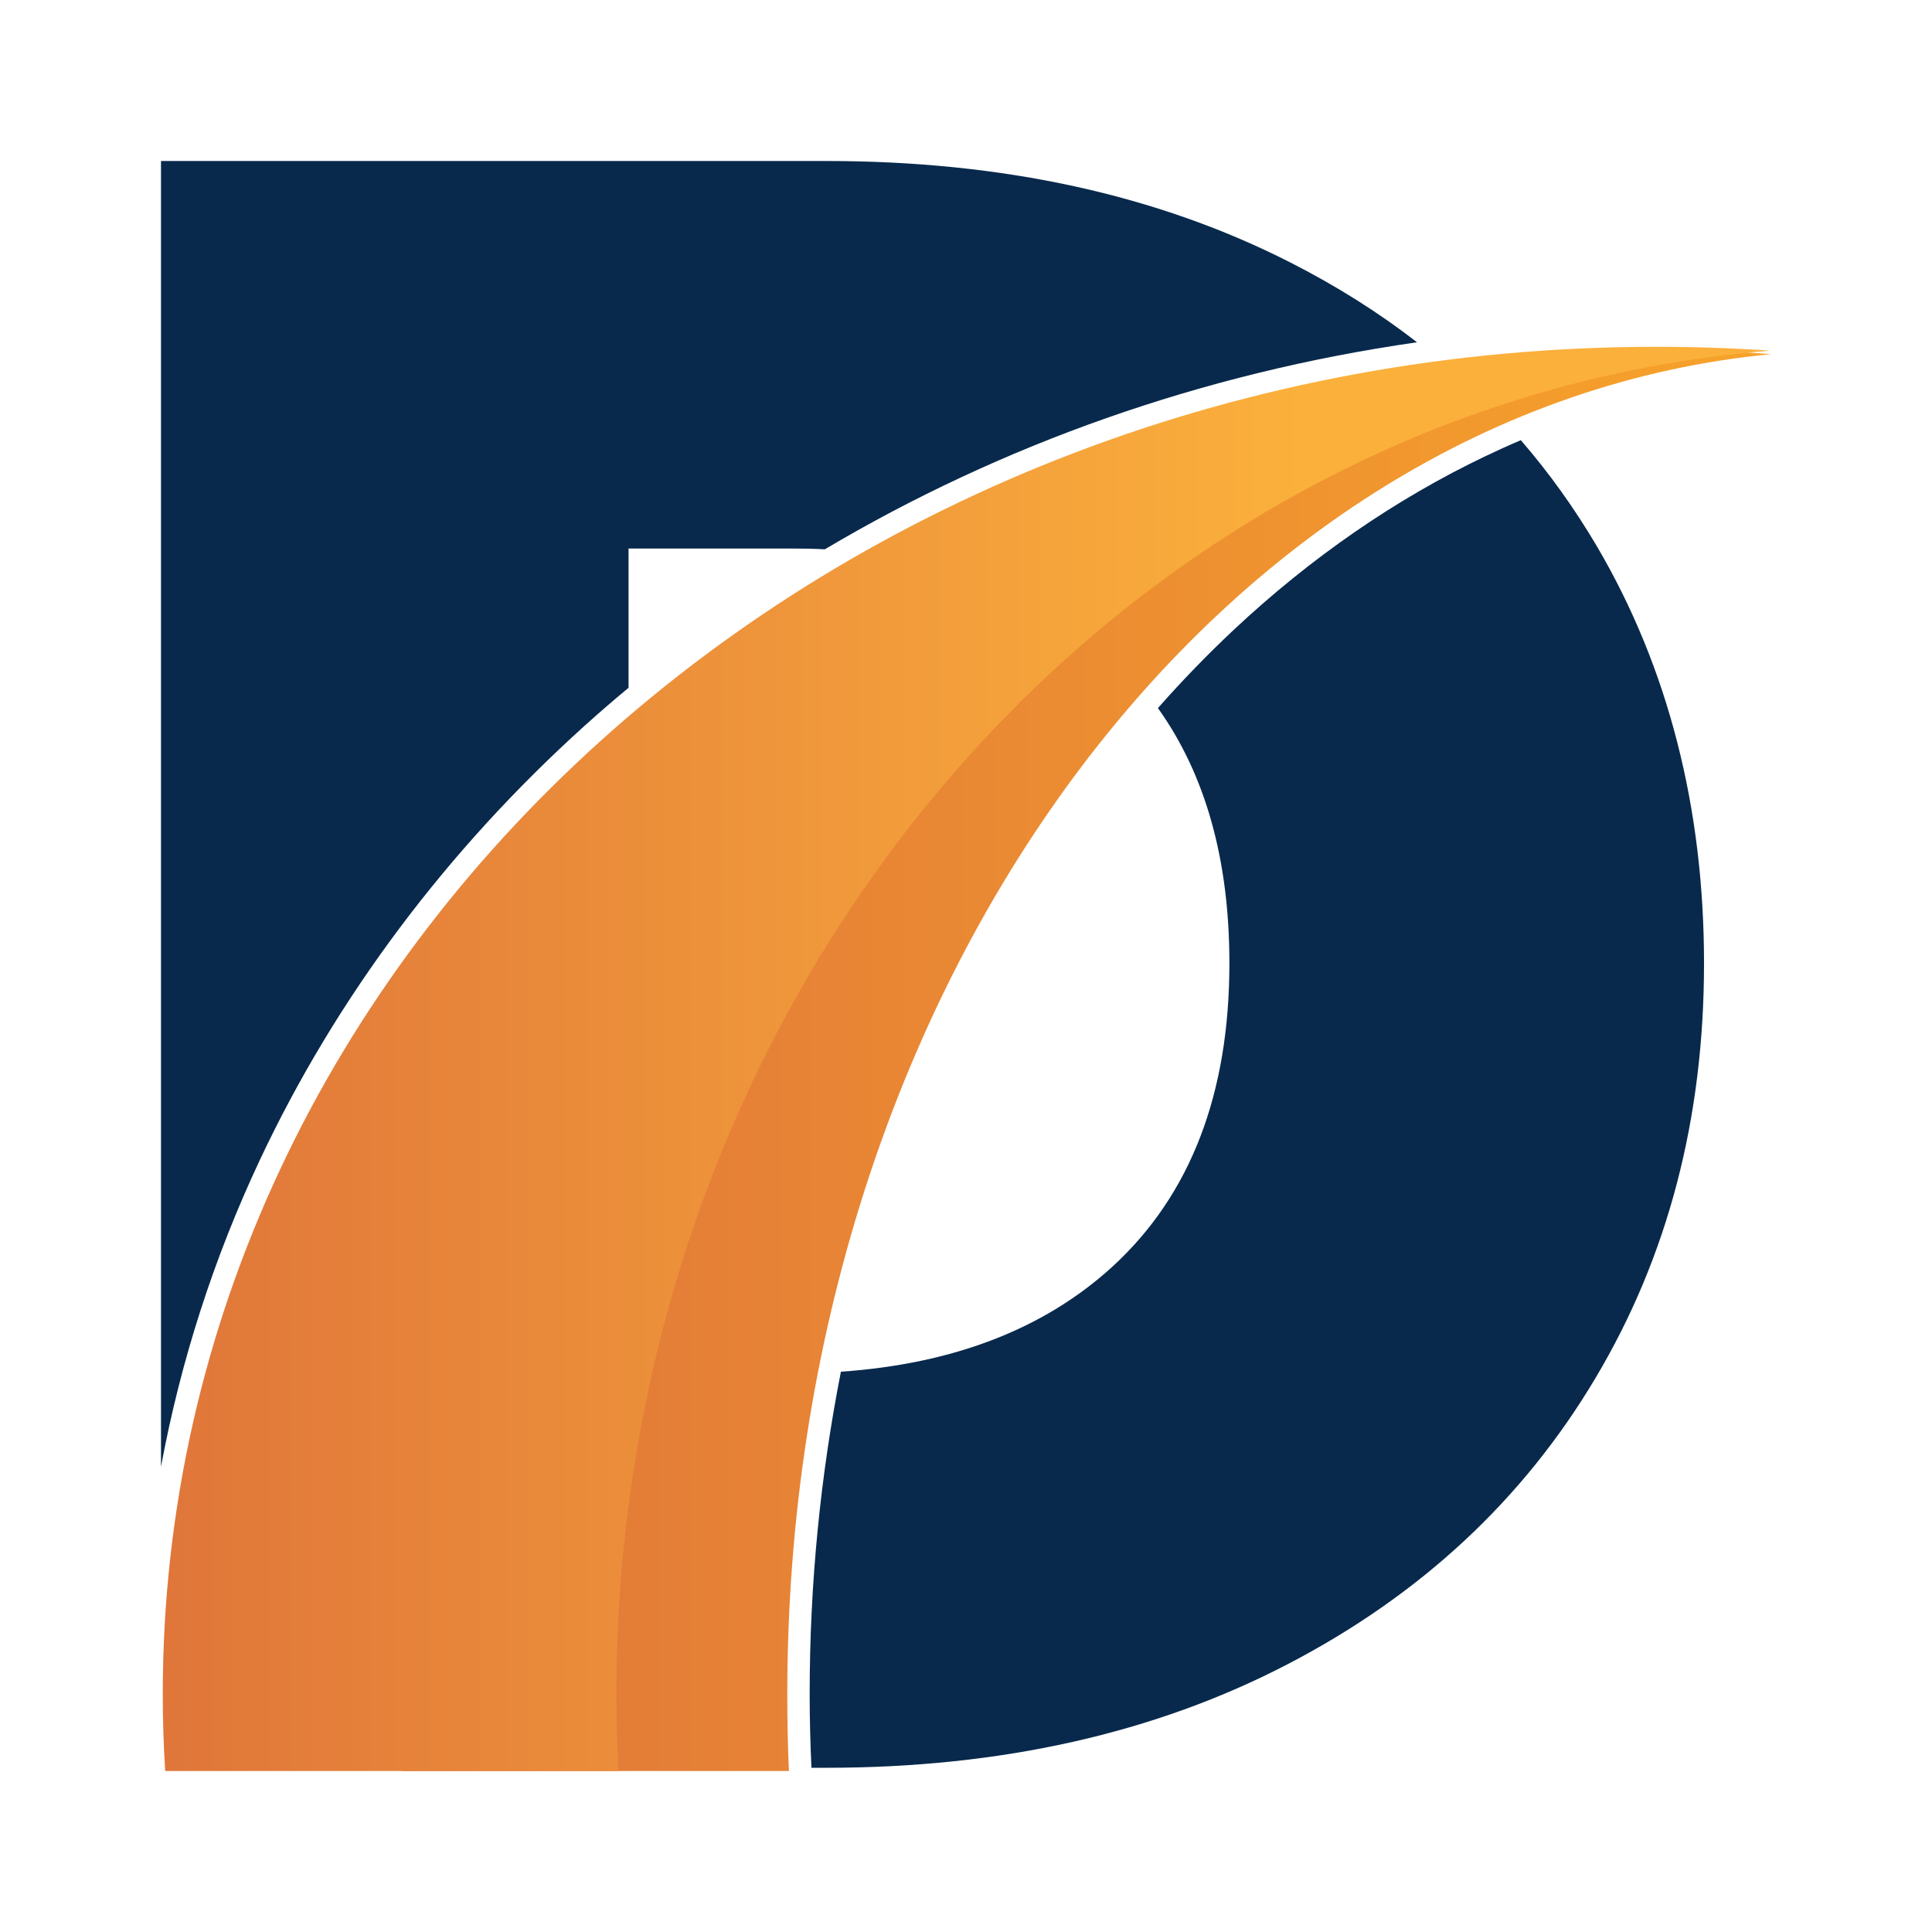 <svg width="12" height="12" viewBox="0 0 12 12" fill="none" xmlns="http://www.w3.org/2000/svg">
<g clip-path="url(#clip0_1798_61)">
<path d="M1.612 7.209C2.09 6.191 2.78 5.276 3.632 4.507C3.721 4.427 3.811 4.349 3.904 4.272V3.407H4.911C4.983 3.407 5.053 3.408 5.123 3.412C6.213 2.765 7.46 2.318 8.801 2.126C8.562 1.94 8.299 1.775 8.014 1.63C7.189 1.21 6.229 1 5.133 1H1V9.11C1.123 8.447 1.33 7.81 1.612 7.209Z" fill="#08294C"/>
<path d="M9.446 2.734C9.373 2.765 9.301 2.798 9.229 2.832C8.667 3.1 8.14 3.465 7.663 3.912C7.5 4.065 7.343 4.227 7.192 4.398C7.488 4.812 7.636 5.341 7.636 5.983C7.636 6.795 7.394 7.422 6.911 7.866C6.488 8.253 5.925 8.471 5.223 8.52C5.097 9.161 5.029 9.831 5.029 10.521C5.029 10.675 5.033 10.828 5.04 10.98H5.133C6.219 10.98 7.175 10.765 7.999 10.336C8.824 9.907 9.461 9.314 9.91 8.559C10.36 7.804 10.584 6.946 10.584 5.983C10.584 5.02 10.362 4.147 9.918 3.392C9.779 3.157 9.622 2.937 9.446 2.734H9.446Z" fill="#08294C"/>
<path d="M4.9 11C4.893 10.841 4.89 10.682 4.89 10.521C4.89 6.126 7.582 2.525 11 2.2C10.801 2.184 10.6 2.176 10.397 2.176C6.028 2.176 2.486 5.912 2.486 10.521C2.486 10.682 2.49 10.841 2.499 11H4.9Z" fill="url(#paint0_linear_1798_61)"/>
<path d="M3.842 11C3.834 10.841 3.829 10.681 3.829 10.52C3.829 6.114 6.987 2.504 10.995 2.178C10.761 2.162 10.525 2.154 10.287 2.154C5.164 2.154 1.011 5.899 1.011 10.52C1.011 10.681 1.016 10.841 1.026 11H3.842L3.842 11Z" fill="url(#paint1_linear_1798_61)"/>
</g>
<defs>
<linearGradient id="paint0_linear_1798_61" x1="2.486" y1="6.588" x2="11" y2="6.588" gradientUnits="userSpaceOnUse">
<stop stop-color="#E0763A"/>
<stop offset="1" stop-color="#F7A32A"/>
</linearGradient>
<linearGradient id="paint1_linear_1798_61" x1="1.011" y1="6.577" x2="10.995" y2="6.577" gradientUnits="userSpaceOnUse">
<stop stop-color="#E0763A"/>
<stop offset="0.71" stop-color="#FBB03B"/>
</linearGradient>
<clipPath id="clip0_1798_61">
<rect width="10" height="10" fill="white" transform="translate(1 1)"/>
</clipPath>
</defs>
</svg>

